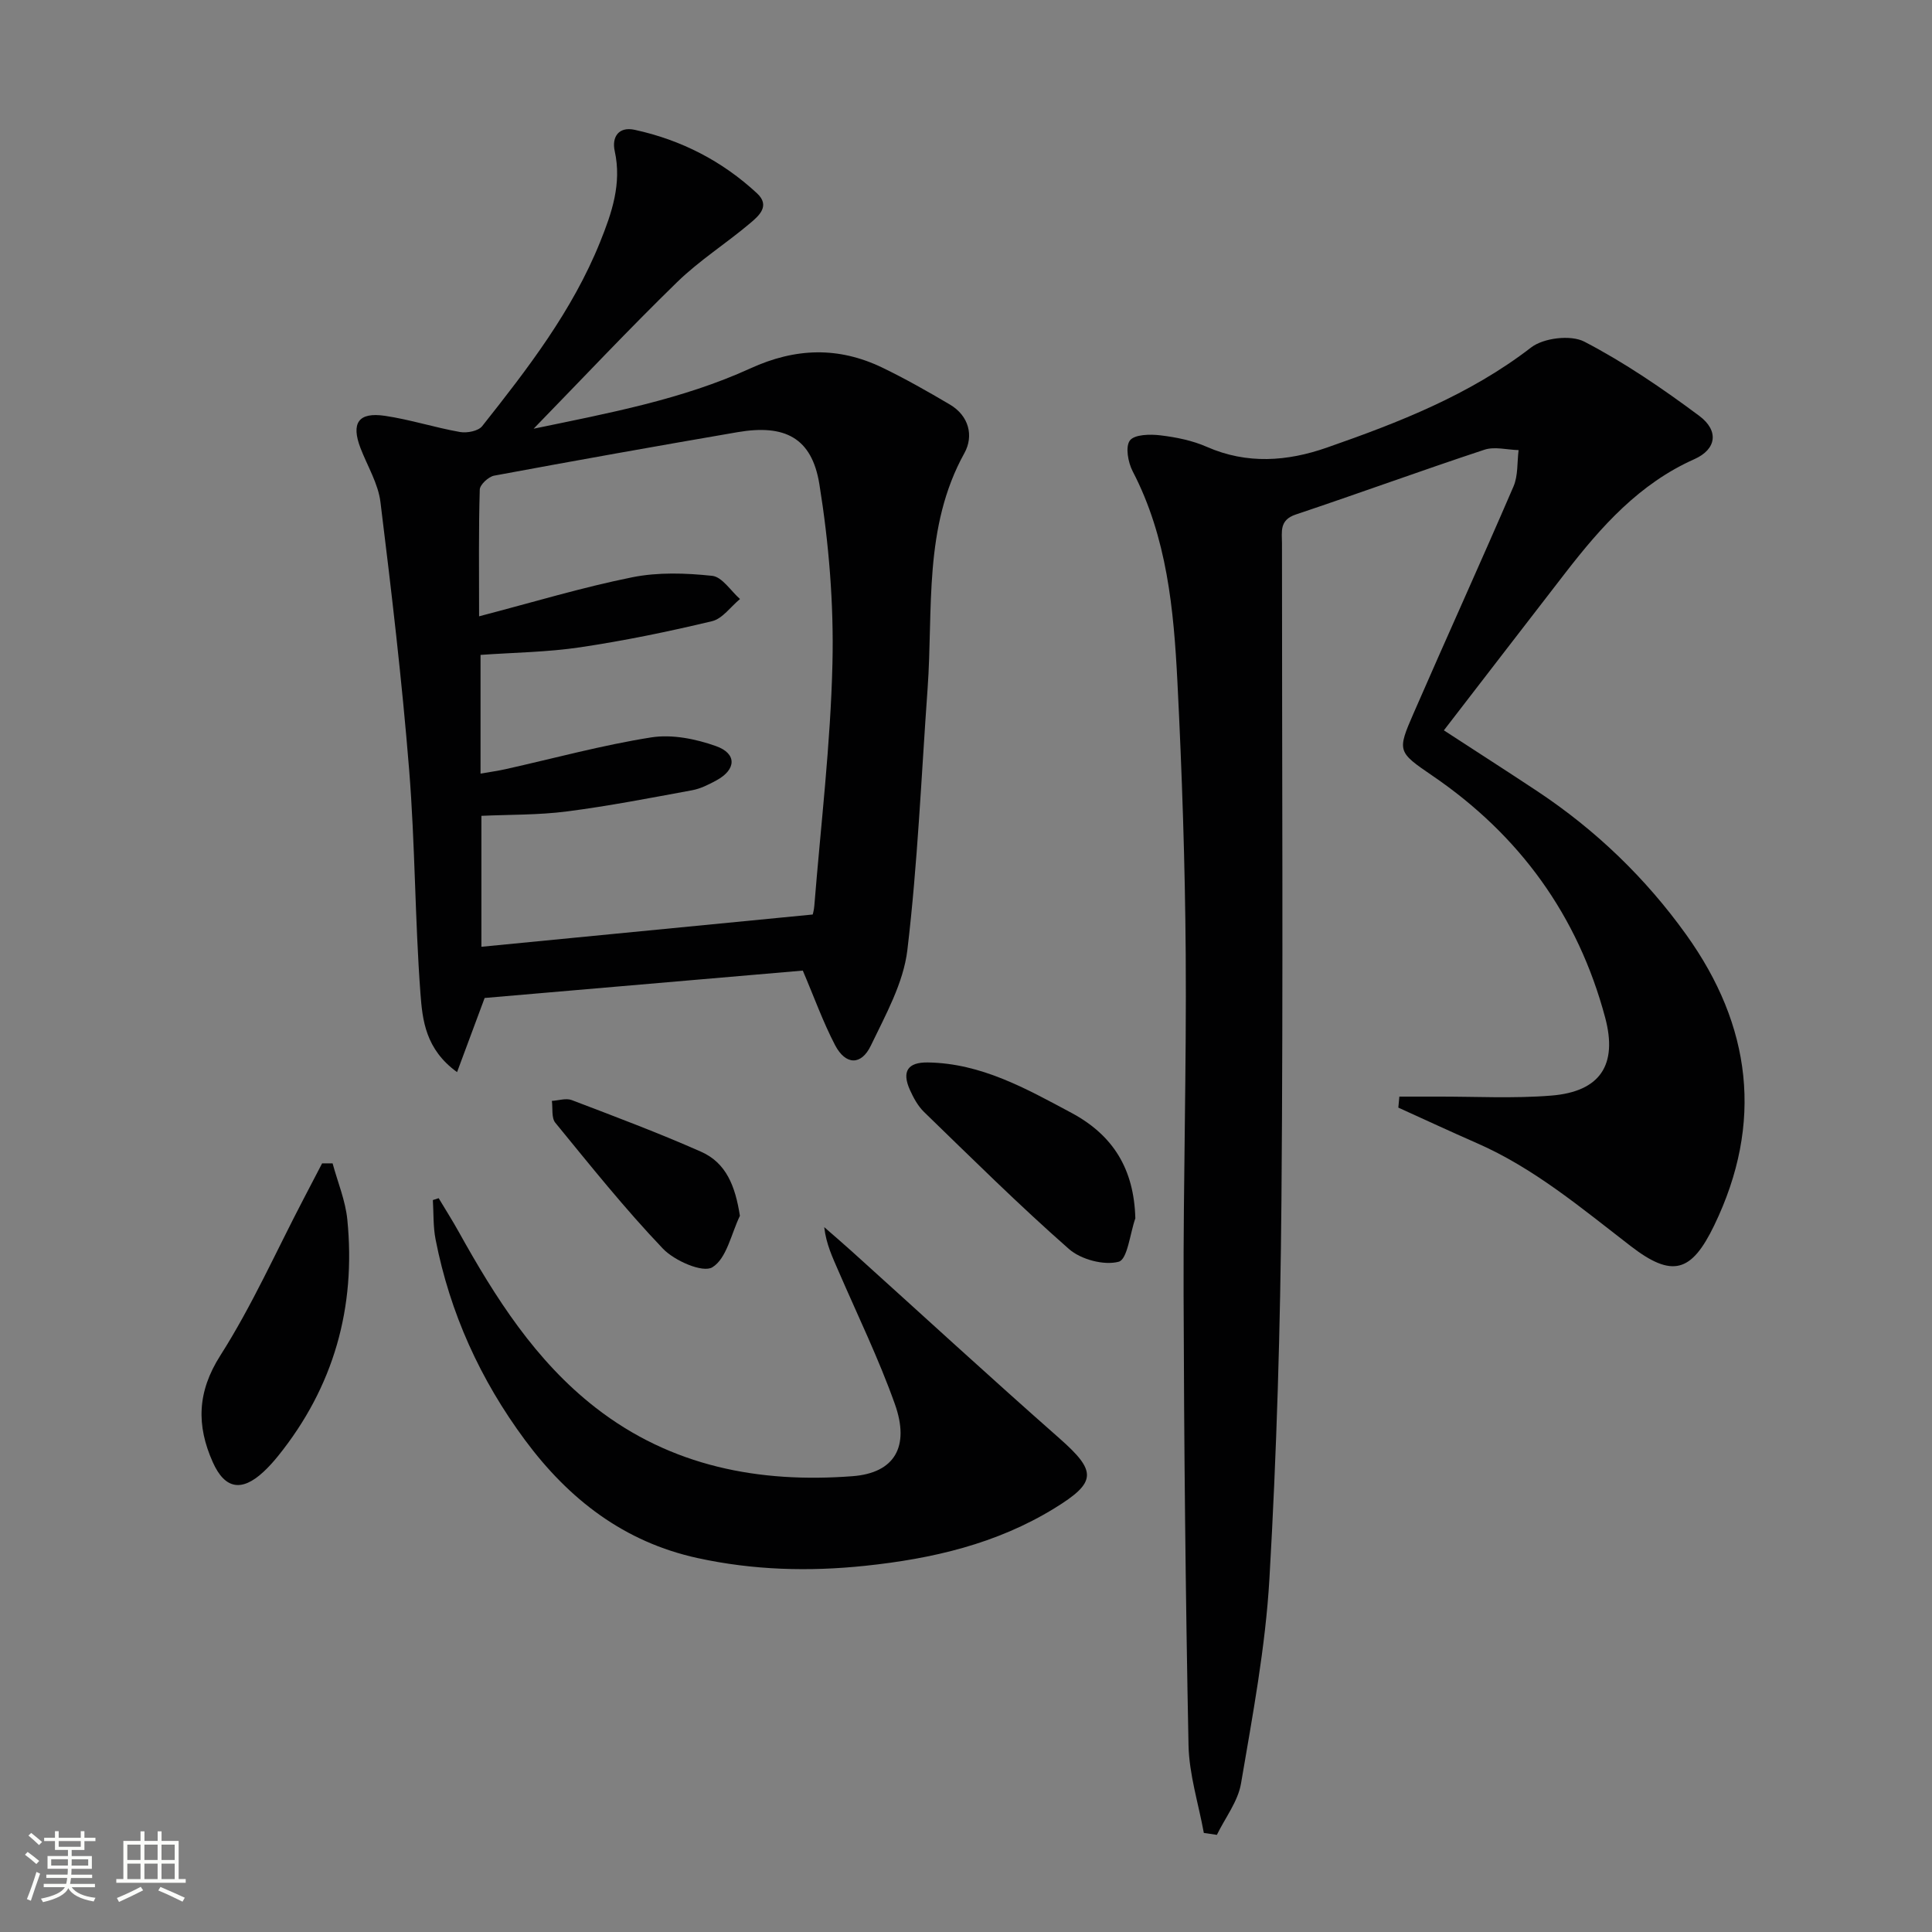 <svg enable-background="new 0 0 400 400" viewBox="0 0 400 400" xmlns="http://www.w3.org/2000/svg"><rect x="0" y="0" width="400" height="400" fill="#808080" stroke="none"/><path d="m5.17 384 .55-.58c.85.61 1.65 1.24 2.4 1.87l-.59.64c-.83-.73-1.62-1.38-2.36-1.93m1.22 9.53-.82-.34c.71-1.76 1.37-3.64 1.98-5.63.24.13.5.25.76.36-.6 1.67-1.24 3.54-1.92 5.61m-.5-13.5.57-.54c.56.44 1.31 1.06 2.26 1.87l-.64.64c-.68-.66-1.41-1.32-2.19-1.97m3.25.46h2.24v-1.36h.77v1.36h4.57v-1.36h.76v1.36h2.28v.69h-2.28v1.84h-2.64v1.26h4.18v2.64h-4.21c0 .45-.02.86-.05 1.21h4.32v.69h-4.38c-.04.34-.1.75-.19 1.22h5.15v.69h-4.82c.87 1.19 2.51 1.92 4.93 2.19-.17.31-.3.57-.37.76-2.77-.49-4.52-1.41-5.26-2.76-.56 1.26-2.3 2.23-5.24 2.9-.12-.24-.26-.48-.43-.72 2.73-.55 4.38-1.34 4.96-2.38h-4.38v-.69h4.65c.1-.38.17-.79.21-1.22h-4.32v-.69h4.4c.03-.34.05-.75.05-1.21h-4.2v-2.64h4.23v-1.26h-2.69v-1.84h-2.24zm1.46 4.46v1.29h3.45c.01-.4.02-.57.01-.53v-.32-.45h-3.46zm1.55-2.59h4.57v-1.19h-4.57zm6.11 2.59h-3.42v.77c-.01.19-.01.37-.02.53h3.44z" fill="#fbfcfa"/><path d="m32.63 379.16h.82v1.98h3.54v7.89h1.46v.78h-14.37v-.78h1.46v-7.89h3.55v-1.98h.82v1.98h2.73v-1.98zm-3.49 11.48.5.73c-1.61.82-3.28 1.63-5 2.41-.13-.27-.28-.55-.44-.82 1.75-.72 3.4-1.49 4.94-2.32m-2.78-5.55h2.73v-3.18h-2.73zm0 3.95h2.73v-3.2h-2.73zm3.54-3.95h2.73v-3.18h-2.73zm0 3.95h2.73v-3.2h-2.73zm7.89 4.68c-1.84-.92-3.51-1.7-5.02-2.32l.45-.73c1.89.8 3.57 1.55 5.04 2.23zm-1.62-11.81h-2.73v3.18h2.73zm-2.73 7.13h2.73v-3.2h-2.73z" fill="#fbfcfa"/><g fill="#010102"><path d="m289.72 227.04c2.54 0 5.08.01 7.62 0 7.95-.03 15.94.43 23.84-.21 10.13-.82 13.77-6.35 11.15-16.16-5.65-21.12-17.7-37.74-35.75-50.06-7.24-4.94-7.34-5.08-3.91-12.94 6.83-15.69 13.92-31.26 20.69-46.97.96-2.24.73-4.99 1.05-7.51-2.37-.06-4.96-.78-7.08-.08-13.07 4.32-26.01 9.05-39.07 13.42-3.43 1.15-2.84 3.58-2.84 5.99-.01 45.33.27 90.66-.11 135.99-.22 26.12-.98 52.27-2.49 78.35-.82 14.2-3.49 28.33-5.88 42.39-.63 3.72-3.28 7.1-5 10.64-.9-.13-1.8-.27-2.7-.4-1.1-6.05-3.04-12.09-3.17-18.16-.62-31.12-.93-62.25-1.02-93.38-.07-23.48.61-46.97.44-70.44-.14-18.79-.77-37.6-1.72-56.37-.76-14.94-2.14-29.86-9.26-43.56-.96-1.84-1.55-5.09-.58-6.38.95-1.26 4.17-1.33 6.3-1.07 3.27.39 6.65 1.07 9.64 2.39 8.32 3.65 16.65 3.01 24.82.16 14.9-5.2 29.55-10.9 42.31-20.74 2.58-1.99 8.23-2.66 11.03-1.2 8.34 4.34 16.21 9.72 23.77 15.35 4.15 3.09 3.58 6.93-.99 8.97-11.4 5.07-19.29 13.95-26.67 23.48-8.34 10.78-16.65 21.58-25.2 32.67 6.69 4.36 13.08 8.45 19.4 12.64 12.06 8.01 22.37 17.94 30.77 29.66 13.5 18.83 16.06 38.96 5.8 60.19-4.69 9.7-8.64 10.97-17.33 4.26-10.16-7.83-19.95-16.1-31.84-21.3-5.44-2.38-10.82-4.89-16.23-7.34.08-.77.14-1.52.21-2.28z"/><path d="m166.21 200.95c-21.98 1.89-44.27 3.81-65.87 5.67-1.95 5.24-3.68 9.9-5.71 15.35-6.54-4.72-7.17-10.79-7.58-16.27-1.15-15.41-1.1-30.91-2.34-46.31-1.49-18.52-3.66-36.99-5.94-55.43-.47-3.84-2.7-7.46-4.13-11.18-1.99-5.18-.45-7.5 5.04-6.69 5.23.77 10.33 2.43 15.55 3.35 1.46.26 3.79-.19 4.6-1.21 9.4-11.87 18.67-23.87 24.4-38.09 2.44-6.05 4.53-12.1 3.04-18.87-.63-2.86.77-5.13 4.15-4.39 9.6 2.09 18.1 6.45 25.31 13.14 2.81 2.6.37 4.68-1.42 6.19-4.95 4.19-10.51 7.7-15.13 12.21-9.99 9.73-19.54 19.9-29.7 30.34 15.5-3.22 30.75-6.04 44.88-12.49 9.34-4.27 18.25-4.53 27.33-.15 4.78 2.31 9.41 4.94 13.98 7.64 3.96 2.34 4.95 6.51 3.01 10.03-8.54 15.4-6.45 32.31-7.63 48.76-1.3 18.06-2.05 36.19-4.19 54.15-.81 6.81-4.5 13.41-7.56 19.78-1.99 4.15-5.22 4.05-7.39-.06-2.52-4.83-4.36-10-6.7-15.47zm-67.02-73.35c11.23-2.93 21.36-6 31.7-8.08 5.35-1.08 11.1-.88 16.56-.3 2.07.22 3.85 3.12 5.76 4.8-1.92 1.58-3.62 4.07-5.79 4.59-9.01 2.16-18.11 4.03-27.27 5.4-6.82 1.02-13.78 1.09-20.66 1.58v24.58c1.99-.35 3.61-.57 5.21-.93 10.03-2.24 19.99-4.97 30.13-6.57 4.3-.68 9.21.31 13.4 1.8 4.38 1.55 4.21 4.86.13 7.08-1.59.87-3.29 1.73-5.05 2.06-8.63 1.59-17.26 3.27-25.95 4.39-5.87.76-11.85.64-17.69.91v27.11c23-2.24 45.55-4.44 68.59-6.68-.02.08.27-.87.34-1.84 1.34-16.72 3.36-33.42 3.75-50.16.29-12.36-.74-24.9-2.71-37.11-1.56-9.63-7.18-12.42-16.9-10.76-16.83 2.89-33.65 5.89-50.44 9.01-1.17.22-2.94 1.87-2.97 2.89-.25 8.27-.14 16.57-.14 26.23z"/><path d="m90.82 248.07c1.4 2.34 2.86 4.63 4.18 7.01 7.56 13.59 15.85 26.67 28.32 36.37 15.67 12.19 33.92 15.65 53.18 14.18 8.73-.66 11.91-6.12 8.77-14.94-3.33-9.36-7.7-18.35-11.65-27.48-1.23-2.84-2.58-5.64-2.97-9.14 1.9 1.66 3.82 3.3 5.69 4.99 14.32 12.91 28.51 25.97 42.98 38.71 7.79 6.87 7.79 9.1-1.02 14.51-12.03 7.38-25.29 10.44-39.15 11.9-11.68 1.23-23.2.91-34.68-1.59-15.26-3.32-26.69-12.17-35.79-24.46-9.24-12.47-15.52-26.28-18.5-41.53-.52-2.65-.39-5.43-.56-8.14.41-.13.8-.26 1.2-.39z"/><path d="m68.86 240.86c1.05 3.88 2.66 7.7 3.05 11.65 1.8 18.18-2.79 34.6-14.33 48.93-.94 1.16-1.95 2.29-3.04 3.3-4.5 4.17-7.99 3.58-10.49-2.02-3.38-7.58-3.26-14.51 1.58-22.1 6.56-10.3 11.57-21.59 17.25-32.45 1.27-2.43 2.54-4.87 3.81-7.31z"/><path d="m235.06 252.24c-1.11 3.16-1.63 8.51-3.45 8.99-3.05.81-7.82-.46-10.3-2.64-10.33-9.08-20.11-18.78-29.99-28.36-1.28-1.24-2.2-2.95-2.94-4.59-1.69-3.78-.48-5.73 3.71-5.67 11.05.16 20.35 5.41 29.73 10.43 8.65 4.63 12.97 11.64 13.24 21.84z"/><path d="m153.19 251.72c-1.8 3.72-2.74 8.85-5.71 10.66-1.98 1.21-7.84-1.35-10.24-3.87-7.88-8.26-15.03-17.22-22.27-26.06-.83-1.02-.5-2.99-.71-4.52 1.38-.08 2.93-.62 4.11-.17 8.97 3.42 17.98 6.8 26.75 10.68 5.26 2.32 7.11 7.15 8.07 13.28z"/></g></svg>